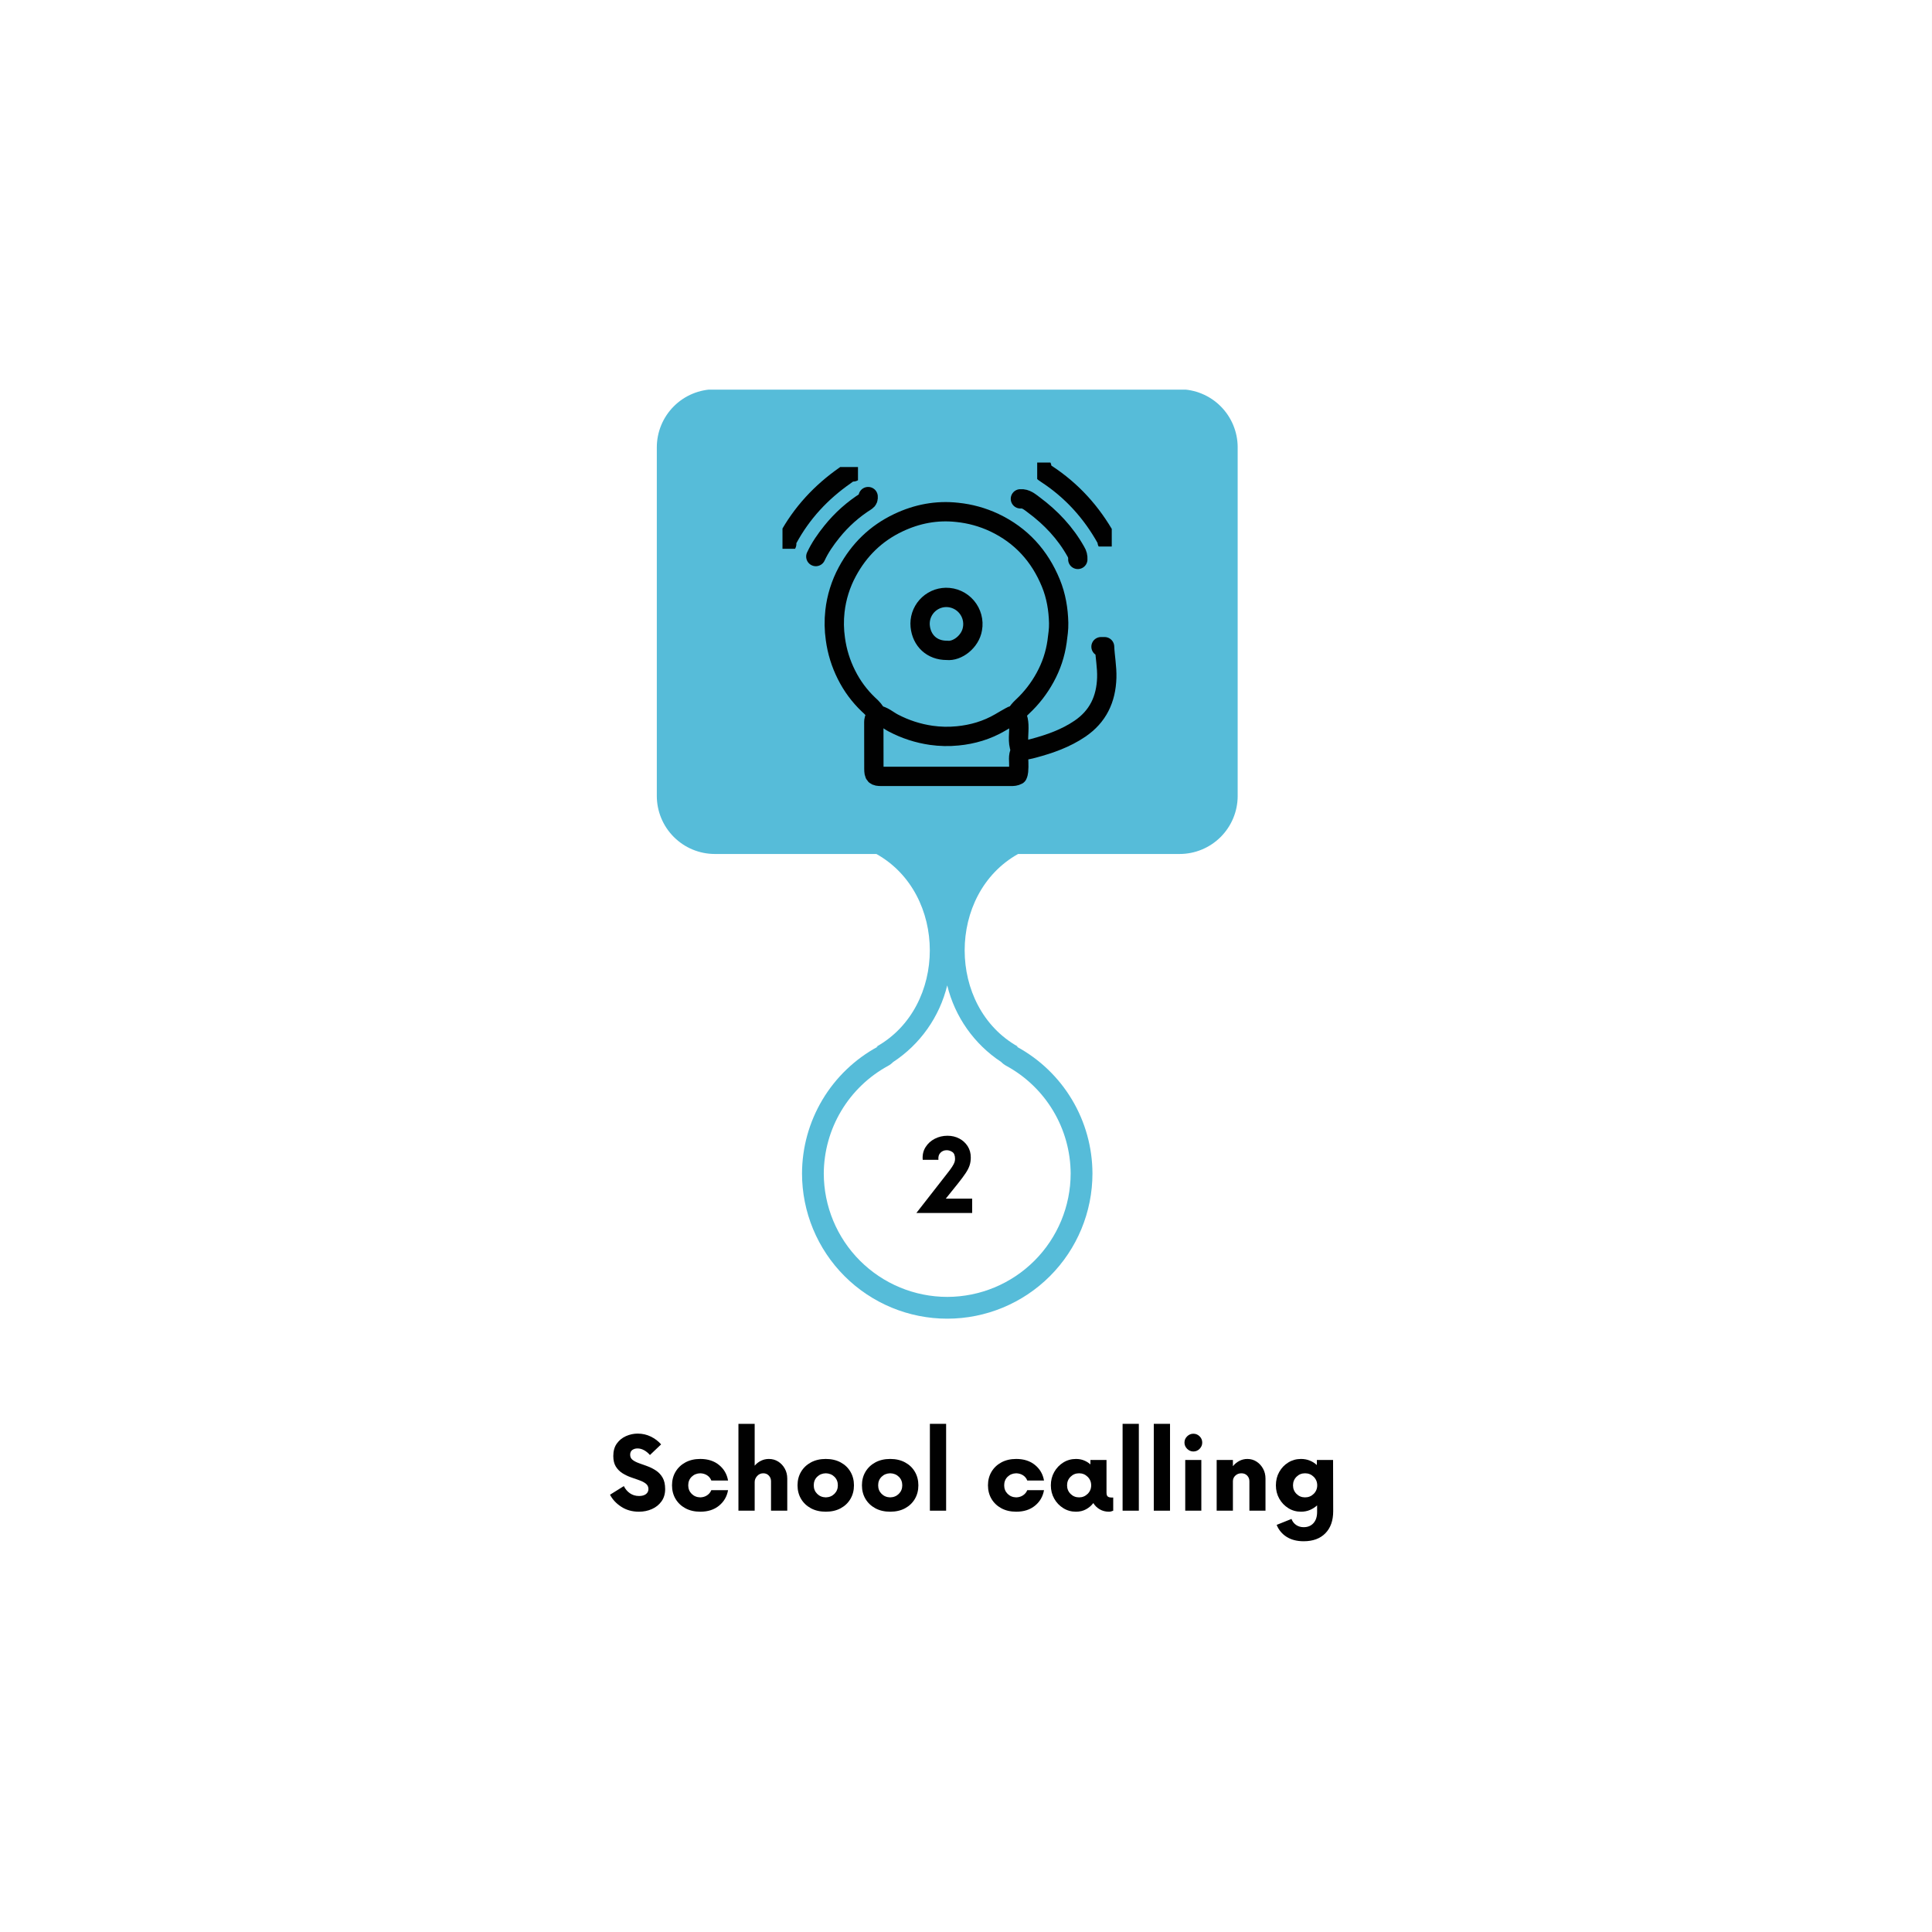 <svg xmlns="http://www.w3.org/2000/svg" xmlns:ns1="http://www.w3.org/1999/xlink" version="1.1" id="Layer_1" x="0px" y="0px" width="300" height="300" viewBox="0.0 100.0 300.0 300.0" enable-background="new 0 0 300 500" xml:space="preserve">
<rect x="0.0" y="100.0" width="300.0" height="300.0" fill="#808080" stroke="none"/>
<g>
	<g>
		<defs>
			<rect id="SVGID_1_" y="100" width="299.98" height="300" />
		</defs>
		<clipPath id="SVGID_2_">
			<use ns1:href="#SVGID_1_" overflow="visible" />
		</clipPath>
		<g clip-path="url(#SVGID_2_)">
			<path fill="#FFFFFF" d="M0,100h300v300.001H0V100z" />
			<path fill="#FFFFFF" d="M0,100h300v300.001H0V100z" />
		</g>
	</g>
	<g>
		<defs>
			<rect id="SVGID_3_" x="101.923" y="160.504" width="90.261" height="144.261" />
		</defs>
		<clipPath id="SVGID_4_">
			<use ns1:href="#SVGID_3_" overflow="visible" />
		</clipPath>
		<g clip-path="url(#SVGID_4_)">
			<path fill="#56BCD9" d="M111.006,232.606h25.079c11.061,6.182,11.061,23.743,0,29.925h0.209     c-3.548,1.921-6.512,4.764-8.581,8.227c-2.069,3.464-3.166,7.421-3.176,11.456c0,2.961,0.583,5.894,1.716,8.63     c1.133,2.735,2.794,5.221,4.888,7.315c2.094,2.094,4.58,3.755,7.316,4.888c2.735,1.133,5.668,1.717,8.629,1.717     c5.981,0,11.716-2.376,15.945-6.605c4.229-4.229,6.604-9.964,6.604-15.945c-0.01-4.035-1.107-7.992-3.176-11.456     c-2.069-3.464-5.034-6.306-8.581-8.227h0.209c-11.061-6.182-11.061-23.743,0-29.925h25.079c2.392,0,4.686-0.95,6.377-2.641     c1.692-1.692,2.642-3.986,2.642-6.378v-54.119c0-2.392-0.95-4.686-2.642-6.378c-1.691-1.692-3.985-2.641-6.377-2.641h-72.159     c-2.392,0-4.686,0.95-6.377,2.641c-1.692,1.692-2.642,3.986-2.642,6.378v54.119c0,2.392,0.95,4.686,2.642,6.378     C106.32,231.656,108.614,232.606,111.006,232.606z" />
		</g>
	</g>
	<path fill="#FFFFFF" d="M147.085,301.382c5.082-0.006,9.953-2.027,13.546-5.621c3.593-3.593,5.615-8.465,5.621-13.546   c-0.018-3.428-0.955-6.787-2.716-9.728c-1.76-2.941-4.277-5.356-7.289-6.992c-0.291-0.16-0.556-0.361-0.788-0.598   c-4.193-2.762-7.185-7.009-8.374-11.887c-1.192,4.892-4.197,9.148-8.408,11.909c-0.221,0.229-0.476,0.423-0.755,0.576   c-3.012,1.636-5.53,4.051-7.289,6.992c-1.76,2.941-2.698,6.301-2.716,9.728c0.006,5.082,2.027,9.954,5.621,13.546   C137.132,299.354,142.003,301.376,147.085,301.382z" />
	<path fill="none" stroke="#010101" stroke-width="3" stroke-linecap="round" stroke-linejoin="round" d="M157.816,211.059   c0.149-0.562,0.55-0.948,0.949-1.328c1.423-1.329,2.6-2.849,3.53-4.561c0.957-1.744,1.573-3.602,1.849-5.573   c0.126-0.949,0.267-1.893,0.245-2.851c-0.047-2.137-0.402-4.229-1.213-6.207c-1.733-4.229-4.614-7.409-8.773-9.382   c-1.828-0.858-3.746-1.389-5.754-1.595c-3.228-0.356-6.267,0.236-9.165,1.611c-3.468,1.647-6.087,4.203-7.91,7.59   c-0.516,0.953-0.936,1.947-1.259,2.982c-0.324,1.034-0.546,2.09-0.666,3.168c-0.16,1.438-0.137,2.874,0.069,4.307   c0.265,1.955,0.841,3.813,1.728,5.574c0.872,1.739,2.012,3.279,3.421,4.62c0.271,0.233,0.522,0.486,0.753,0.76   c0.302,0.391,0.616,0.784,0.213,1.336c-0.162,0.222-0.149,0.569-0.147,0.876c0.009,2.322,0,4.645,0.01,6.967   c0.007,1.048,0.156,1.205,1.196,1.205c6.701,0,13.402,0,20.103,0c0.334,0,0.664-0.01,1.012-0.201   c0.183-0.369,0.172-0.842,0.192-1.321c0.036-0.805-0.183-1.639,0.24-2.406c0.035-0.084,0.035-0.169,0-0.253   c-0.505-1.24-0.164-2.533-0.236-3.801c-0.029-0.514-0.095-0.998-0.329-1.455" />
	<path fill="none" stroke="#010101" stroke-width="3" stroke-linecap="round" stroke-linejoin="round" d="M147.069,200.989   c1.552,0.179,3.604-1.33,3.936-3.357c0.027-0.15,0.046-0.3,0.056-0.452c0.01-0.152,0.012-0.304,0.005-0.455   c-0.007-0.152-0.022-0.303-0.045-0.454c-0.023-0.15-0.054-0.298-0.094-0.446c-0.04-0.147-0.088-0.291-0.143-0.432   c-0.056-0.142-0.118-0.28-0.189-0.414c-0.071-0.135-0.149-0.265-0.234-0.391c-0.085-0.126-0.177-0.247-0.274-0.363   c-0.099-0.116-0.203-0.226-0.313-0.33c-0.111-0.105-0.226-0.202-0.347-0.294c-0.122-0.092-0.247-0.177-0.378-0.254   c-0.13-0.077-0.265-0.148-0.403-0.211c-0.139-0.063-0.28-0.118-0.424-0.166c-0.144-0.047-0.291-0.086-0.44-0.118   c-0.148-0.031-0.298-0.054-0.449-0.068c-0.152-0.015-0.303-0.021-0.455-0.019c-0.141,0.003-0.281,0.012-0.42,0.029   c-0.14,0.017-0.278,0.041-0.415,0.072s-0.272,0.069-0.406,0.114c-0.133,0.046-0.264,0.097-0.391,0.156   c-0.128,0.059-0.252,0.124-0.373,0.196c-0.121,0.071-0.238,0.149-0.351,0.233c-0.113,0.084-0.221,0.173-0.325,0.268   c-0.103,0.094-0.202,0.195-0.296,0.3c-0.094,0.105-0.181,0.215-0.264,0.329c-0.082,0.114-0.158,0.232-0.228,0.354   c-0.07,0.122-0.134,0.248-0.191,0.376c-0.057,0.128-0.107,0.26-0.151,0.394c-0.043,0.134-0.08,0.27-0.109,0.407   c-0.03,0.138-0.052,0.277-0.067,0.416c-0.015,0.14-0.023,0.281-0.024,0.421c-0.001,0.141,0.005,0.281,0.02,0.421   c0.235,2.245,1.842,3.737,4.118,3.737" />
	<path fill="none" stroke="#010101" stroke-width="3" stroke-linecap="round" stroke-linejoin="round" d="M170.965,200.419h0.555   c0.066,1.563,0.388,3.167,0.338,4.814c-0.103,3.334-1.362,6.017-4.172,7.924c-2.209,1.499-4.666,2.36-7.207,3.04   c-0.646,0.172-1.287,0.332-1.961,0.313" />
	<path fill="none" stroke="#010101" stroke-width="3" stroke-linecap="round" stroke-linejoin="round" d="M136.132,210.996   c1.012,0.127,1.735,0.834,2.587,1.277c1.853,0.972,3.814,1.608,5.884,1.908c1.366,0.194,2.736,0.223,4.109,0.086   c2.323-0.226,4.542-0.878,6.575-2.067c0.546-0.319,1.091-0.642,1.643-0.946c0.252-0.158,0.526-0.223,0.822-0.194" />
	<g>
		<defs>
			<rect id="SVGID_5_" x="161.055" y="171.821" width="11.579" height="13.044" />
		</defs>
		<clipPath id="SVGID_6_">
			<use ns1:href="#SVGID_5_" overflow="visible" />
		</clipPath>
		<g clip-path="url(#SVGID_6_)">
			<path fill="none" stroke="#010101" stroke-width="3" stroke-linecap="round" stroke-linejoin="round" d="M161.767,172.487     c-0.065,0.566,0.253,0.799,0.715,1.097c3.934,2.567,7.005,5.954,9.293,10.058c0.072,0.127,0.224,0.299,0.139,0.499" />
		</g>
	</g>
	<g>
		<defs>
			<rect id="SVGID_7_" x="121.504" y="172.517" width="11.723" height="12.697" />
		</defs>
		<clipPath id="SVGID_8_">
			<use ns1:href="#SVGID_7_" overflow="visible" />
		</clipPath>
		<g clip-path="url(#SVGID_8_)">
			<path fill="none" stroke="#010101" stroke-width="3" stroke-linecap="round" stroke-linejoin="round" d="M132.466,173.279     c-0.524-0.062-0.895,0.305-1.253,0.555c-3.702,2.581-6.712,5.81-8.869,9.797c-0.141,0.257-0.202,0.533-0.182,0.827" />
		</g>
	</g>
	<path fill="none" stroke="#010101" stroke-width="3" stroke-linecap="round" stroke-linejoin="round" d="M158.448,177.459   c0.861-0.071,1.474,0.494,2.072,0.936c2.664,1.972,4.902,4.345,6.537,7.259c0.23,0.371,0.331,0.774,0.304,1.21" />
	<path fill="none" stroke="#010101" stroke-width="3" stroke-linecap="round" stroke-linejoin="round" d="M134.804,177.111   c0.023,0.291-0.01,0.516-0.31,0.706c-2.034,1.285-3.807,2.866-5.316,4.741c-0.966,1.2-1.847,2.457-2.498,3.862" />
	<g>
		<g transform="translate(542.805, 1348.794)">
			<g>
				<path fill="#010101" d="M-443.593-1014.057c-1.038,0-1.951-0.255-2.739-0.766c-0.787-0.512-1.37-1.137-1.75-1.872l2.147-1.34      c0.223,0.461,0.537,0.832,0.943,1.114c0.408,0.283,0.88,0.424,1.419,0.424c0.46,0,0.818-0.099,1.073-0.296      c0.255-0.197,0.383-0.46,0.383-0.788c0-0.34-0.132-0.616-0.394-0.826c-0.263-0.21-0.601-0.387-1.014-0.53      c-0.413-0.145-0.853-0.3-1.318-0.465c-0.466-0.164-0.906-0.378-1.321-0.639c-0.413-0.262-0.751-0.604-1.014-1.025      c-0.263-0.42-0.394-0.965-0.394-1.636c0-0.786,0.183-1.435,0.552-1.946c0.368-0.512,0.843-0.897,1.427-1.152      c0.585-0.257,1.186-0.386,1.802-0.386c0.735,0,1.419,0.155,2.049,0.465c0.63,0.308,1.162,0.711,1.595,1.209l-1.734,1.652      c-0.288-0.327-0.597-0.58-0.927-0.755c-0.328-0.177-0.662-0.266-1.003-0.266c-0.315,0-0.584,0.079-0.807,0.236      c-0.223,0.158-0.334,0.407-0.334,0.747c0,0.341,0.131,0.61,0.394,0.807c0.262,0.198,0.601,0.369,1.014,0.514      c0.413,0.143,0.849,0.3,1.307,0.47c0.46,0.17,0.897,0.394,1.31,0.671c0.414,0.276,0.753,0.64,1.014,1.092      c0.262,0.453,0.394,1.046,0.394,1.78c0,0.736-0.187,1.366-0.56,1.891c-0.374,0.526-0.869,0.926-1.487,1.201      C-442.184-1014.195-442.859-1014.057-443.593-1014.057z" />
			</g>
		</g>
	</g>
	<g>
		<g transform="translate(596.458, 1348.794)">
			<g>
				<path fill="#010101" d="M-487.719-1014.057c-0.879,0-1.647-0.177-2.305-0.53c-0.656-0.355-1.168-0.84-1.535-1.457      c-0.366-0.618-0.549-1.321-0.549-2.109s0.183-1.49,0.549-2.106c0.368-0.618,0.879-1.103,1.535-1.457      c0.658-0.355,1.425-0.533,2.305-0.533c1.181,0,2.152,0.312,2.913,0.935c0.762,0.624,1.229,1.428,1.4,2.413h-2.598      c-0.132-0.342-0.35-0.611-0.652-0.807c-0.301-0.197-0.655-0.302-1.063-0.315c-0.538,0.013-0.985,0.193-1.34,0.541      c-0.353,0.348-0.53,0.791-0.53,1.329c0,0.526,0.177,0.966,0.53,1.321c0.355,0.353,0.802,0.537,1.34,0.549      c0.408-0.012,0.762-0.12,1.063-0.323c0.302-0.205,0.52-0.471,0.652-0.799h2.598c-0.171,0.986-0.637,1.79-1.4,2.413      C-485.566-1014.368-486.538-1014.057-487.719-1014.057z" />
			</g>
		</g>
	</g>
	<g>
		<g transform="translate(652.601, 1348.794)">
			<g>
				<path fill="#010101" d="M-533.211-1022.248c0.538,0,1.02,0.135,1.446,0.405c0.427,0.268,0.769,0.633,1.024,1.092      c0.257,0.459,0.386,0.977,0.386,1.555v4.981h-2.522v-4.568c0-0.34-0.111-0.632-0.334-0.875      c-0.223-0.243-0.512-0.364-0.867-0.364c-0.38,0-0.698,0.141-0.954,0.424c-0.255,0.281-0.383,0.592-0.383,0.935v4.449h-2.522      v-13.487h2.522v6.498c0.275-0.328,0.603-0.583,0.984-0.766C-534.051-1022.156-533.645-1022.248-533.211-1022.248z" />
			</g>
		</g>
	</g>
	<g>
		<g transform="translate(708.518, 1348.794)">
			<g>
				<path fill="#010101" d="M-580.289-1014.057c-0.879,0-1.647-0.177-2.305-0.53c-0.656-0.355-1.168-0.84-1.535-1.457      c-0.366-0.618-0.549-1.321-0.549-2.109s0.183-1.49,0.549-2.106c0.368-0.618,0.879-1.103,1.535-1.457      c0.658-0.355,1.425-0.533,2.305-0.533c0.88,0,1.648,0.178,2.305,0.533c0.656,0.353,1.164,0.839,1.525,1.457      c0.362,0.616,0.544,1.318,0.544,2.106s-0.181,1.491-0.544,2.109c-0.361,0.616-0.869,1.102-1.525,1.457      C-578.641-1014.234-579.408-1014.057-580.289-1014.057z M-580.289-1016.283c0.538-0.012,0.984-0.196,1.34-0.549      c0.355-0.355,0.533-0.795,0.533-1.321c0-0.538-0.178-0.981-0.533-1.329c-0.355-0.348-0.802-0.528-1.34-0.541      c-0.538,0.013-0.985,0.193-1.34,0.541c-0.353,0.348-0.53,0.791-0.53,1.329c0,0.526,0.177,0.966,0.53,1.321      C-581.274-1016.479-580.827-1016.295-580.289-1016.283z" />
			</g>
		</g>
	</g>
	<g>
		<g transform="translate(766.02, 1348.794)">
			<g>
				<path fill="#010101" d="M-627.79-1014.057c-0.879,0-1.647-0.177-2.305-0.53c-0.656-0.355-1.168-0.84-1.535-1.457      c-0.366-0.618-0.549-1.321-0.549-2.109s0.183-1.49,0.549-2.106c0.368-0.618,0.879-1.103,1.535-1.457      c0.658-0.355,1.425-0.533,2.305-0.533c0.881,0,1.648,0.178,2.305,0.533c0.656,0.353,1.164,0.839,1.525,1.457      c0.362,0.616,0.544,1.318,0.544,2.106s-0.181,1.491-0.544,2.109c-0.361,0.616-0.869,1.102-1.525,1.457      C-626.141-1014.234-626.909-1014.057-627.79-1014.057z M-627.79-1016.283c0.538-0.012,0.984-0.196,1.34-0.549      c0.355-0.355,0.533-0.795,0.533-1.321c0-0.538-0.178-0.981-0.533-1.329c-0.355-0.348-0.802-0.528-1.34-0.541      c-0.538,0.013-0.985,0.193-1.34,0.541c-0.353,0.348-0.53,0.791-0.53,1.329c0,0.526,0.177,0.966,0.53,1.321      C-628.775-1016.479-628.328-1016.295-627.79-1016.283z" />
			</g>
		</g>
	</g>
	<g>
		<g transform="translate(823.522, 1348.794)">
			<g>
				<path fill="#010101" d="M-679.13-1014.215v-13.487h2.522v13.487H-679.13z" />
			</g>
		</g>
	</g>
	<g>
		<g transform="translate(851.367, 1348.794)">
			<g>
			</g>
		</g>
	</g>
	<g>
		<g transform="translate(878.534, 1348.794)">
			<g>
				<path fill="#010101" d="M-720.734-1014.057c-0.879,0-1.647-0.177-2.305-0.53c-0.656-0.355-1.168-0.84-1.535-1.457      c-0.366-0.618-0.549-1.321-0.549-2.109s0.183-1.49,0.549-2.106c0.368-0.618,0.879-1.103,1.535-1.457      c0.658-0.355,1.425-0.533,2.305-0.533c1.181,0,2.152,0.312,2.913,0.935c0.762,0.624,1.229,1.428,1.4,2.413h-2.598      c-0.133-0.342-0.35-0.611-0.652-0.807c-0.301-0.197-0.655-0.302-1.063-0.315c-0.538,0.013-0.985,0.193-1.34,0.541      c-0.353,0.348-0.53,0.791-0.53,1.329c0,0.526,0.177,0.966,0.53,1.321c0.355,0.353,0.802,0.537,1.34,0.549      c0.408-0.012,0.762-0.12,1.063-0.323c0.302-0.205,0.52-0.471,0.652-0.799h2.598c-0.171,0.986-0.637,1.79-1.4,2.413      C-718.582-1014.368-719.553-1014.057-720.734-1014.057z" />
			</g>
		</g>
	</g>
	<g>
		<g transform="translate(934.677, 1348.794)">
			<g>
				<path fill="#010101" d="M-762.169-1016.261h0.353v2.046c-0.092,0.039-0.195,0.076-0.307,0.109      c-0.111,0.033-0.231,0.049-0.361,0.049c-0.526,0-0.999-0.122-1.419-0.364c-0.421-0.243-0.755-0.568-1.003-0.976      c-0.315,0.408-0.7,0.733-1.152,0.976c-0.453,0.243-0.969,0.364-1.546,0.364c-0.721,0-1.377-0.183-1.968-0.552      c-0.591-0.368-1.06-0.859-1.408-1.476c-0.348-0.618-0.522-1.307-0.522-2.068s0.174-1.449,0.522-2.065      c0.348-0.618,0.817-1.11,1.408-1.478c0.59-0.368,1.246-0.552,1.968-0.552c0.46,0,0.876,0.076,1.25,0.228      c0.375,0.151,0.707,0.357,0.995,0.62v-0.69h2.5v5.06c0,0.328,0.072,0.538,0.217,0.63      C-762.498-1016.307-762.34-1016.261-762.169-1016.261z M-767.113-1016.283c0.512,0,0.953-0.18,1.321-0.541      c0.368-0.36,0.552-0.803,0.552-1.329c0-0.525-0.184-0.968-0.552-1.329c-0.368-0.36-0.808-0.541-1.321-0.541      c-0.526,0-0.969,0.181-1.329,0.541c-0.361,0.361-0.541,0.804-0.541,1.329c0,0.526,0.18,0.969,0.541,1.329      C-768.082-1016.463-767.639-1016.283-767.113-1016.283z" />
			</g>
		</g>
	</g>
	<g>
		<g transform="translate(995.575, 1348.794)">
			<g>
				<path fill="#010101" d="M-821.259-1014.215v-13.487h2.522v13.487H-821.259z" />
			</g>
		</g>
	</g>
	<g>
		<g transform="translate(1023.42, 1348.794)">
			<g>
				<path fill="#010101" d="M-844.261-1014.215v-13.487h2.522v13.487H-844.261z" />
			</g>
		</g>
	</g>
	<g>
		<g transform="translate(1051.265, 1348.794)">
			<g>
				<path fill="#010101" d="M-865.961-1023.408c-0.368,0-0.69-0.137-0.967-0.413c-0.276-0.277-0.413-0.599-0.413-0.967      c0-0.38,0.137-0.704,0.413-0.973c0.277-0.27,0.599-0.405,0.967-0.405c0.38,0,0.705,0.135,0.973,0.405      c0.27,0.268,0.405,0.592,0.405,0.973c0,0.368-0.135,0.69-0.405,0.967C-865.257-1023.546-865.581-1023.408-865.961-1023.408z       M-867.222-1014.215v-7.876h2.5v7.876H-867.222z" />
			</g>
		</g>
	</g>
	<g>
		<g transform="translate(1079.563, 1348.794)">
			<g>
				<path fill="#010101" d="M-885.873-1022.248c0.525,0,0.997,0.135,1.416,0.405c0.42,0.268,0.758,0.633,1.014,1.092      c0.257,0.459,0.386,0.977,0.386,1.555v4.981h-2.5v-4.568c0-0.353-0.115-0.647-0.345-0.883c-0.23-0.237-0.529-0.356-0.897-0.356      c-0.368,0-0.679,0.119-0.935,0.356c-0.255,0.236-0.383,0.53-0.383,0.883v4.568h-2.522v-7.876h2.522v0.965      c0.275-0.34,0.606-0.612,0.992-0.815C-886.739-1022.145-886.321-1022.248-885.873-1022.248z" />
			</g>
		</g>
	</g>
	<g>
		<g transform="translate(1135.594, 1348.794)">
			<g>
				<path fill="#010101" d="M-928.595-1022.09l0.019,7.954c0,1.457-0.404,2.598-1.212,3.424c-0.806,0.828-1.932,1.242-3.375,1.242      c-1.037,0-1.912-0.224-2.628-0.671c-0.716-0.446-1.238-1.069-1.565-1.87l2.305-0.924c0.143,0.393,0.382,0.705,0.717,0.935      c0.335,0.23,0.726,0.345,1.171,0.345c0.643,0,1.151-0.211,1.525-0.63c0.375-0.421,0.563-0.991,0.563-1.712v-1.044      c-0.328,0.301-0.703,0.54-1.122,0.717c-0.421,0.177-0.88,0.266-1.378,0.266c-0.721,0-1.377-0.183-1.968-0.552      c-0.591-0.368-1.06-0.859-1.408-1.476c-0.348-0.618-0.522-1.307-0.522-2.068c0-0.773,0.174-1.468,0.522-2.084      c0.348-0.618,0.817-1.107,1.408-1.467c0.59-0.362,1.246-0.544,1.968-0.544c0.485,0,0.935,0.083,1.348,0.247      c0.414,0.163,0.786,0.396,1.114,0.698v-0.788H-928.595z M-932.946-1016.283c0.525,0,0.971-0.18,1.337-0.541      c0.368-0.36,0.552-0.803,0.552-1.329c0-0.525-0.184-0.968-0.552-1.329c-0.366-0.36-0.812-0.541-1.337-0.541      c-0.526,0-0.969,0.181-1.329,0.541c-0.361,0.361-0.541,0.804-0.541,1.329c0,0.526,0.18,0.969,0.541,1.329      C-933.915-1016.463-933.472-1016.283-932.946-1016.283z" />
			</g>
		</g>
	</g>
	<g>
		<g transform="translate(819.724, 1082.987)">
			<g>
				<path fill="#010101" d="M-672.862-796.864h4.095v2.226h-8.661l4.625-5.927c0.42-0.525,0.726-0.936,0.916-1.231      c0.19-0.295,0.314-0.531,0.372-0.707c0.06-0.177,0.09-0.351,0.09-0.522c0-0.538-0.141-0.898-0.424-1.082      c-0.281-0.185-0.573-0.277-0.875-0.277c-0.393,0-0.719,0.135-0.976,0.405c-0.255,0.268-0.357,0.632-0.304,1.09h-2.44      c-0.065-0.734,0.076-1.382,0.424-1.946c0.348-0.565,0.826-1.005,1.435-1.321c0.61-0.315,1.27-0.473,1.981-0.473      c0.681,0,1.294,0.145,1.84,0.435c0.545,0.288,0.978,0.685,1.299,1.19c0.322,0.504,0.484,1.084,0.484,1.742      c0,0.459-0.063,0.875-0.188,1.25c-0.125,0.374-0.333,0.777-0.622,1.209c-0.288,0.433-0.695,0.978-1.22,1.636L-672.862-796.864z" />
			</g>
		</g>
	</g>
</g>
</svg>